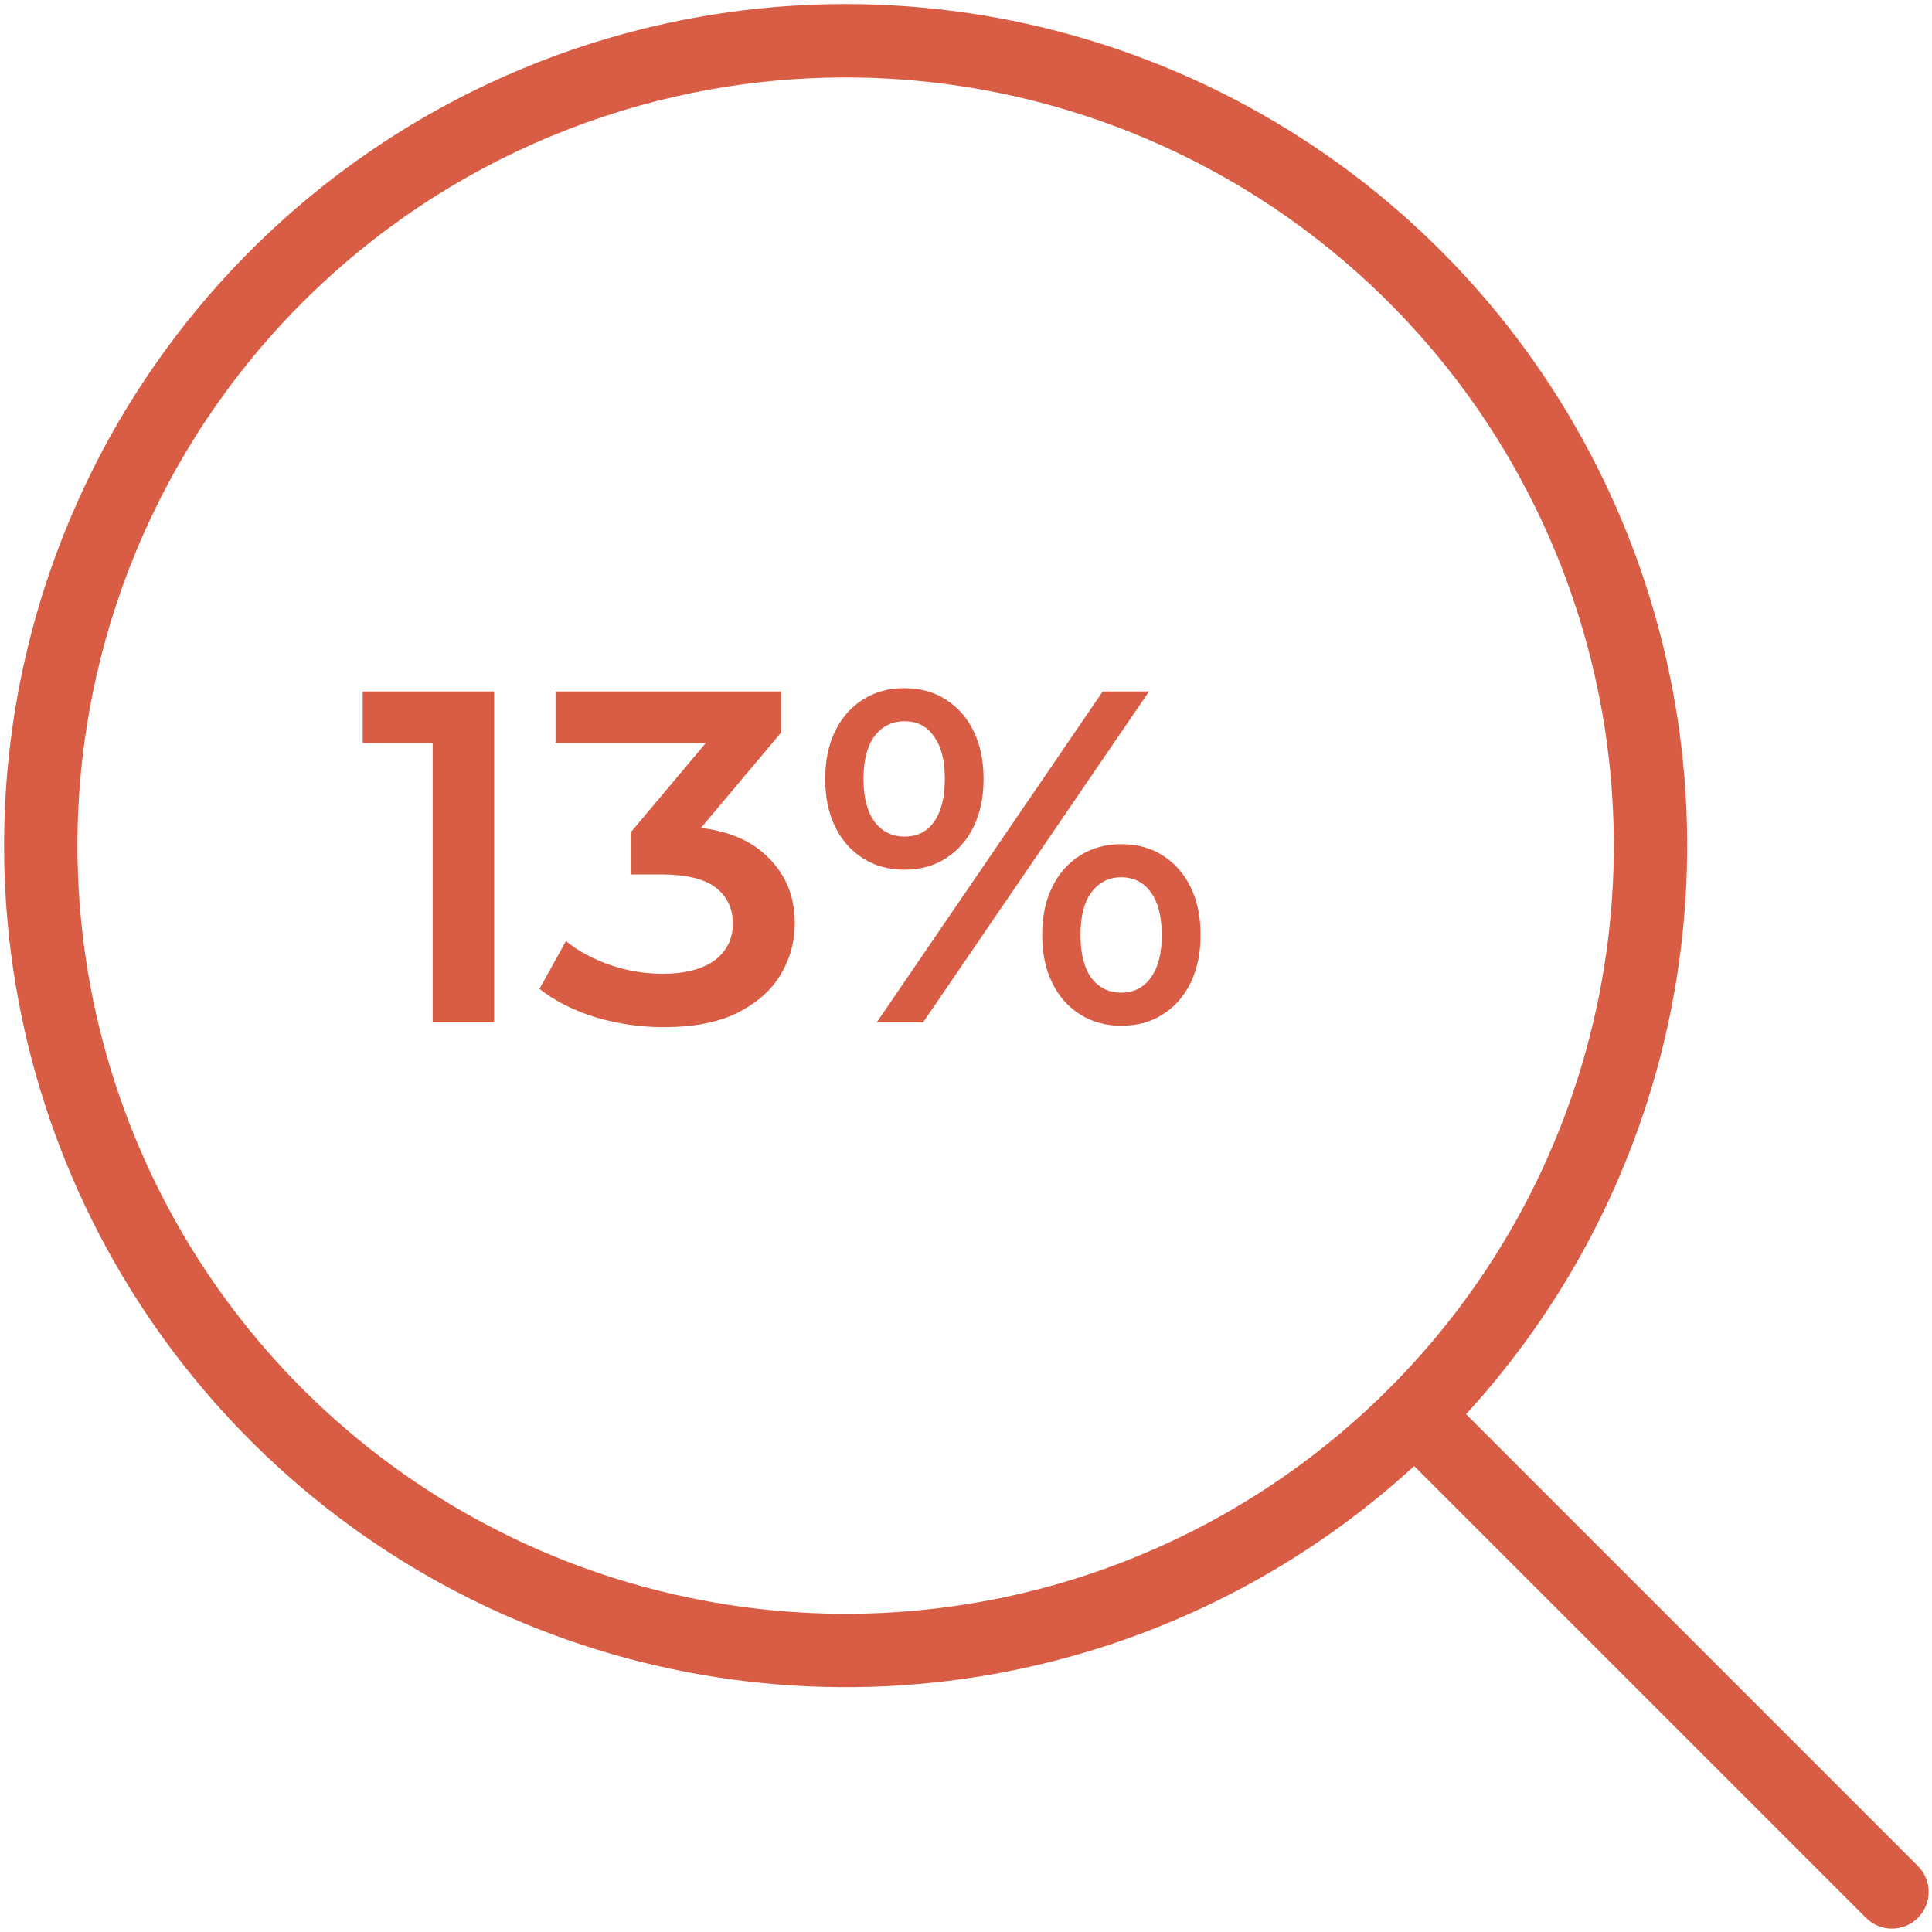 <svg width="237" height="237" viewBox="0 0 237 237" fill="none" xmlns="http://www.w3.org/2000/svg">
<path fill-rule="evenodd" clip-rule="evenodd" d="M30.736 30.736C50.097 11.376 76.355 0.5 103.734 0.5C124.152 0.5 144.111 6.555 161.088 17.898C178.064 29.242 191.296 45.364 199.11 64.228C206.923 83.092 208.968 103.849 204.984 123.874C201.001 143.899 191.169 162.294 176.731 176.731C162.294 191.169 143.899 201.001 123.874 204.984C103.849 208.968 83.092 206.923 64.228 199.11C45.364 191.296 29.242 178.064 17.898 161.088C6.555 144.111 0.5 124.152 0.5 103.734C0.5 76.355 11.376 50.097 30.736 30.736ZM103.734 9.5C78.742 9.5 54.773 19.428 37.1 37.1C19.428 54.773 9.5 78.742 9.5 103.734C9.5 122.372 15.027 140.591 25.381 156.088C35.736 171.584 50.453 183.663 67.672 190.795C84.891 197.927 103.839 199.793 122.118 196.157C140.398 192.521 157.189 183.546 170.367 170.367C183.546 157.189 192.521 140.398 196.157 122.118C199.793 103.839 197.927 84.891 190.795 67.672C183.663 50.453 171.584 35.736 156.088 25.381C140.591 15.027 122.372 9.5 103.734 9.5Z" fill="#D95D45"/>
<path fill-rule="evenodd" clip-rule="evenodd" d="M170.37 170.369C172.127 168.611 174.976 168.611 176.734 170.369L235.271 228.906C237.028 230.663 237.028 233.512 235.271 235.27C233.513 237.027 230.664 237.027 228.907 235.27L170.37 176.733C168.612 174.975 168.612 172.126 170.37 170.369Z" fill="#D95D45"/>
<path d="M107.547 125.422L135.271 84.822H140.955L113.231 125.422H107.547ZM110.911 106.688C109.016 106.688 107.334 106.224 105.865 105.296C104.395 104.368 103.255 103.073 102.443 101.41C101.631 99.747 101.225 97.794 101.225 95.552C101.225 93.309 101.631 91.356 102.443 89.694C103.255 88.031 104.395 86.736 105.865 85.808C107.334 84.88 109.016 84.416 110.911 84.416C112.883 84.416 114.584 84.88 116.015 85.808C117.484 86.736 118.625 88.031 119.437 89.694C120.249 91.356 120.655 93.309 120.655 95.552C120.655 97.794 120.249 99.747 119.437 101.41C118.625 103.073 117.484 104.368 116.015 105.296C114.584 106.224 112.883 106.688 110.911 106.688ZM110.969 102.628C112.515 102.628 113.714 102.029 114.565 100.83C115.454 99.593 115.899 97.833 115.899 95.552C115.899 93.27 115.454 91.531 114.565 90.332C113.714 89.094 112.515 88.476 110.969 88.476C109.422 88.476 108.185 89.094 107.257 90.332C106.367 91.569 105.923 93.309 105.923 95.552C105.923 97.794 106.367 99.534 107.257 100.772C108.185 102.009 109.422 102.628 110.969 102.628ZM137.533 125.828C135.638 125.828 133.956 125.364 132.487 124.436C131.017 123.508 129.877 122.213 129.065 120.55C128.253 118.887 127.847 116.935 127.847 114.692C127.847 112.449 128.253 110.497 129.065 108.834C129.877 107.171 131.017 105.876 132.487 104.948C133.956 104.02 135.638 103.556 137.533 103.556C139.505 103.556 141.206 104.02 142.637 104.948C144.106 105.876 145.247 107.171 146.059 108.834C146.871 110.497 147.277 112.449 147.277 114.692C147.277 116.935 146.871 118.887 146.059 120.55C145.247 122.213 144.106 123.508 142.637 124.436C141.206 125.364 139.505 125.828 137.533 125.828ZM137.533 121.768C139.079 121.768 140.297 121.149 141.187 119.912C142.076 118.675 142.521 116.935 142.521 114.692C142.521 112.449 142.076 110.709 141.187 109.472C140.297 108.235 139.079 107.616 137.533 107.616C136.025 107.616 134.807 108.235 133.879 109.472C132.989 110.671 132.545 112.411 132.545 114.692C132.545 116.973 132.989 118.733 133.879 119.97C134.807 121.169 136.025 121.768 137.533 121.768Z" fill="#D95D45"/>
<path d="M81.431 126.002C78.57 126.002 75.767 125.596 73.021 124.784C70.315 123.933 68.033 122.773 66.177 121.304L69.425 115.446C70.895 116.645 72.673 117.611 74.761 118.346C76.849 119.081 79.034 119.448 81.315 119.448C84.022 119.448 86.129 118.907 87.637 117.824C89.145 116.703 89.899 115.195 89.899 113.3C89.899 111.444 89.203 109.975 87.811 108.892C86.419 107.809 84.177 107.268 81.083 107.268H77.371V102.106L88.971 88.302L89.957 91.144H68.149V84.822H95.815V89.868L84.215 103.672L80.271 101.352H82.533C87.521 101.352 91.253 102.473 93.727 104.716C96.241 106.92 97.497 109.762 97.497 113.242C97.497 115.523 96.917 117.631 95.757 119.564C94.597 121.497 92.819 123.063 90.421 124.262C88.063 125.422 85.066 126.002 81.431 126.002Z" fill="#D95D45"/>
<path d="M53.077 125.422V87.722L56.383 91.144H44.493V84.822H60.617V125.422H53.077Z" fill="#D95D45"/>
</svg>
